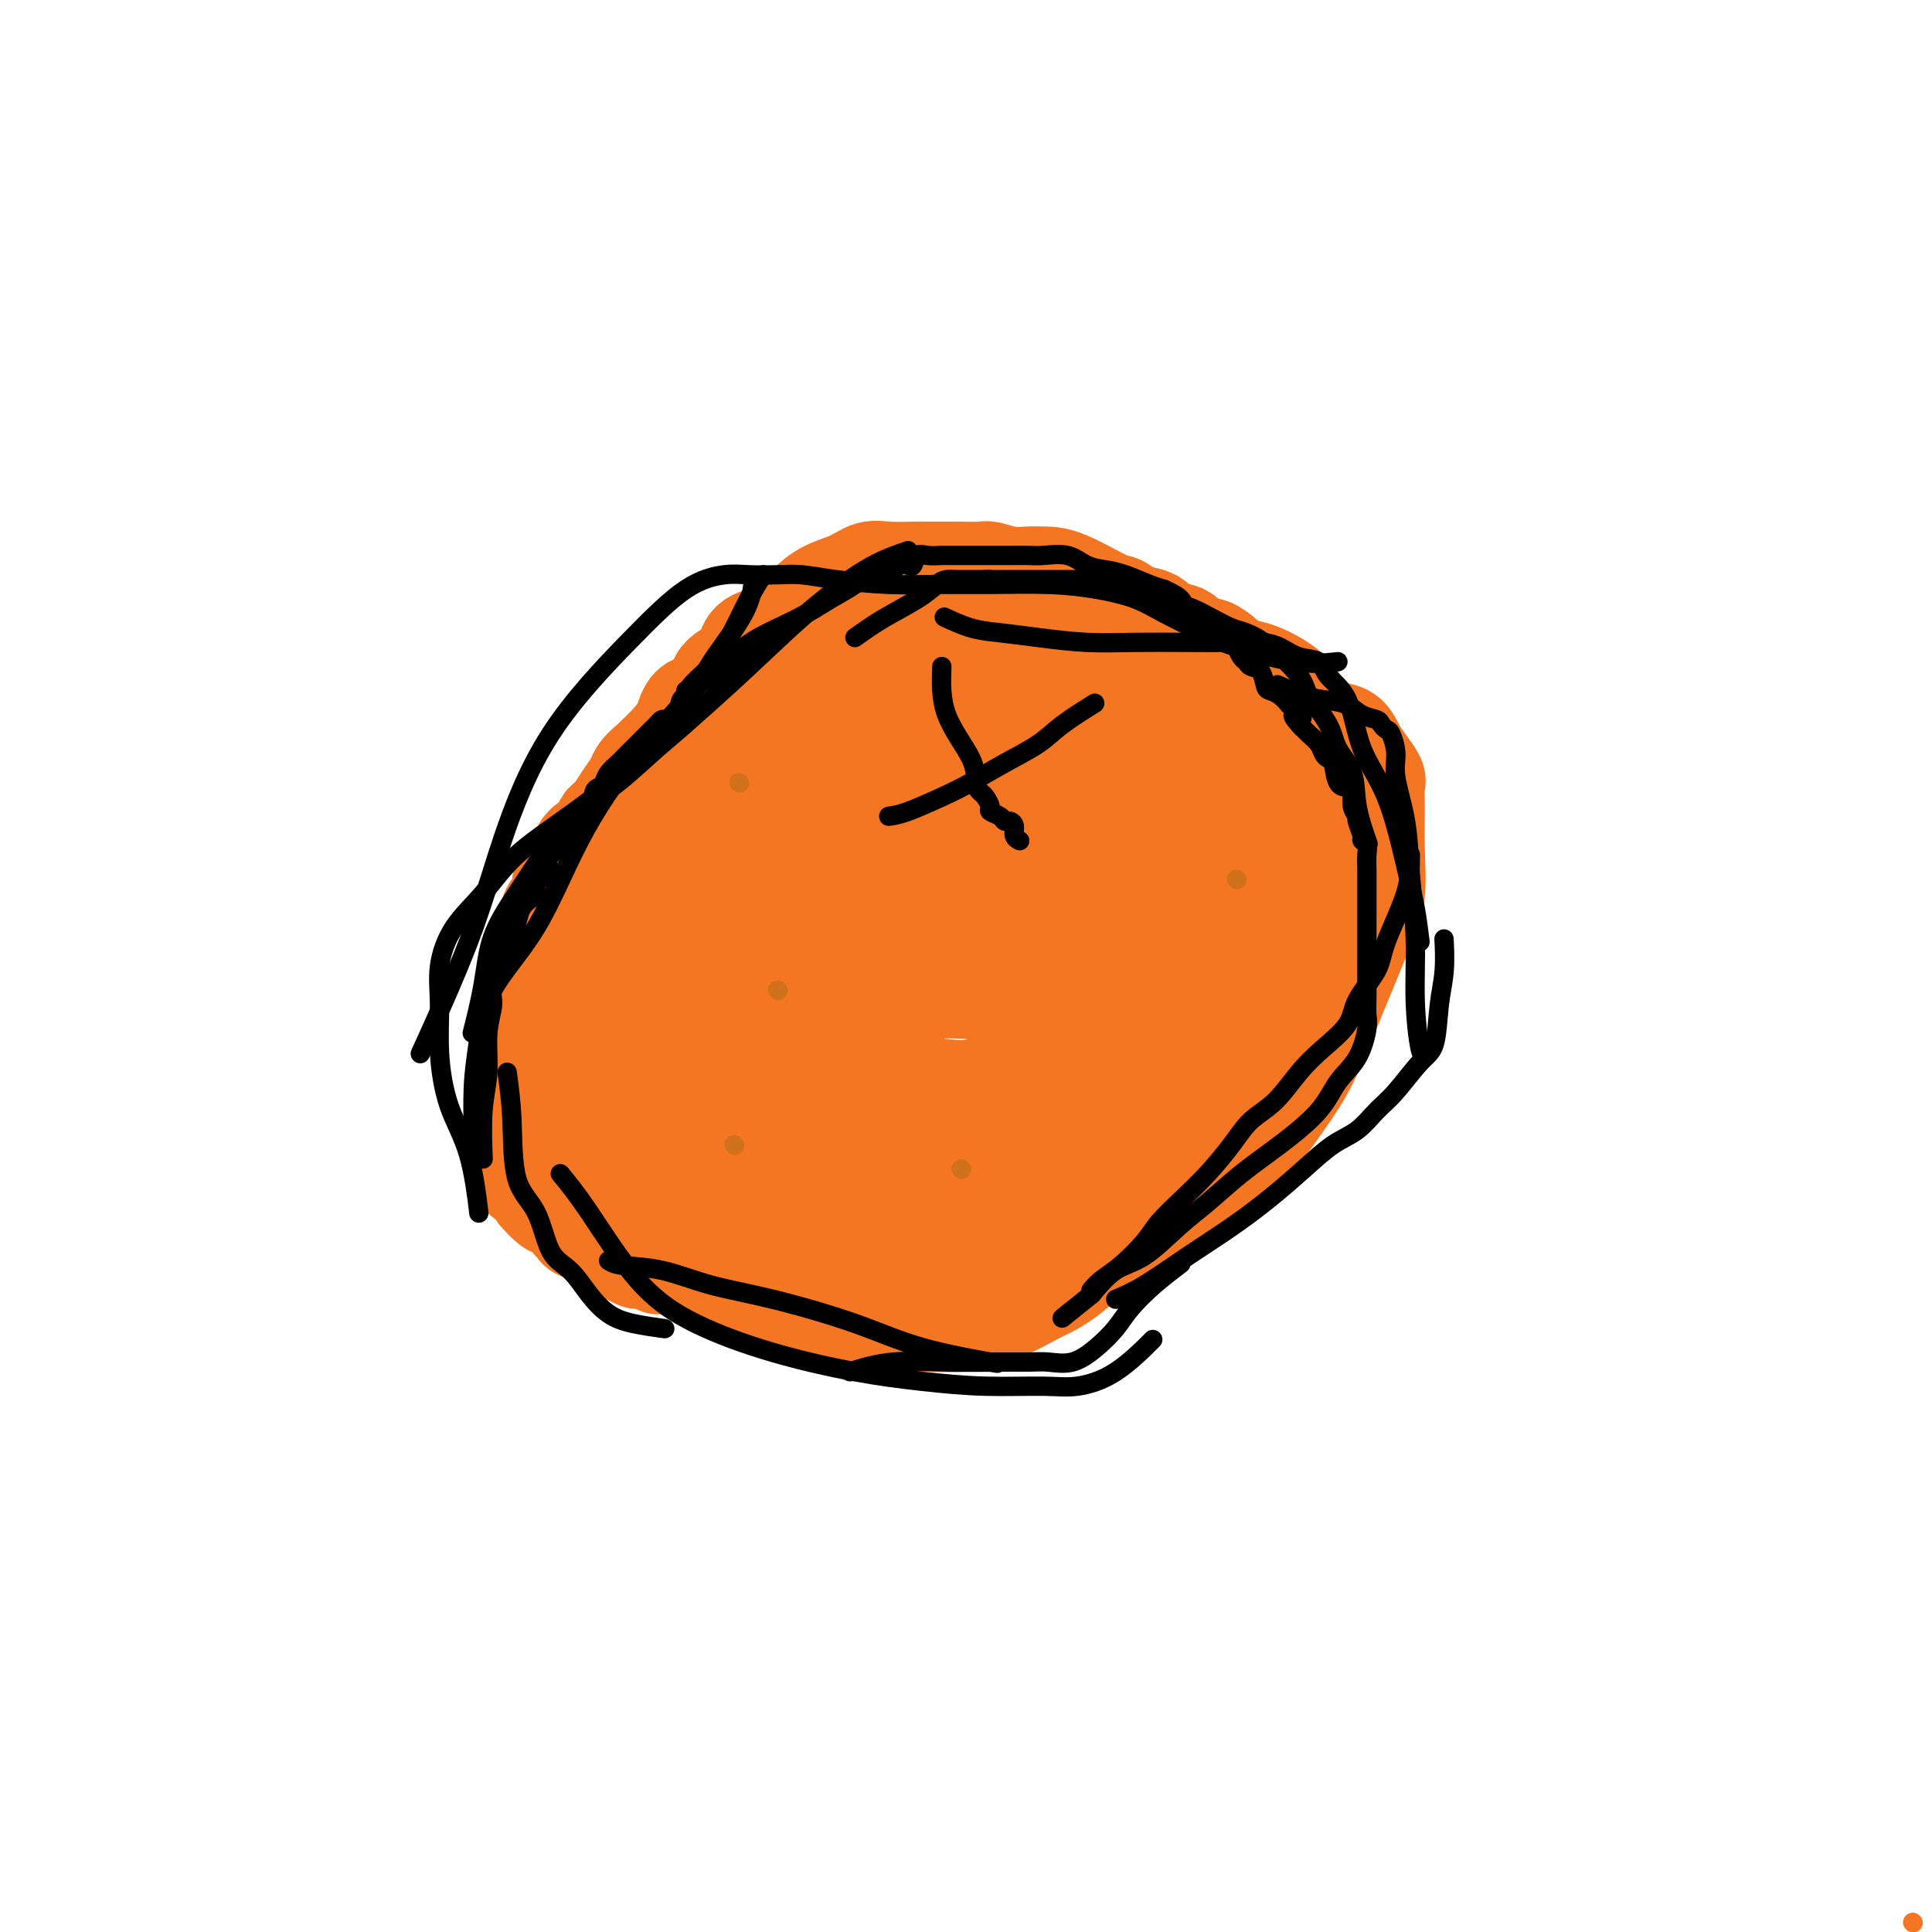 <svg viewBox='0 0 400 400' version='1.1' xmlns='http://www.w3.org/2000/svg' xmlns:xlink='http://www.w3.org/1999/xlink'><g fill='none' stroke='#F47623' stroke-width='20' stroke-linecap='round' stroke-linejoin='round'><path d='M194,152c-3.373,-0.461 -6.746,-0.921 -11,-1c-4.254,-0.079 -9.388,0.224 -13,1c-3.612,0.776 -5.702,2.025 -8,3c-2.298,0.975 -4.803,1.675 -7,3c-2.197,1.325 -4.086,3.274 -6,5c-1.914,1.726 -3.852,3.228 -6,5c-2.148,1.772 -4.505,3.814 -6,5c-1.495,1.186 -2.128,1.516 -3,2c-0.872,0.484 -1.981,1.124 -3,2c-1.019,0.876 -1.947,1.990 -3,3c-1.053,1.010 -2.232,1.918 -3,3c-0.768,1.082 -1.124,2.338 -2,4c-0.876,1.662 -2.273,3.732 -3,5c-0.727,1.268 -0.783,1.736 -1,3c-0.217,1.264 -0.594,3.323 -1,5c-0.406,1.677 -0.842,2.972 -1,5c-0.158,2.028 -0.037,4.789 0,7c0.037,2.211 -0.009,3.873 0,6c0.009,2.127 0.072,4.721 0,7c-0.072,2.279 -0.280,4.244 0,6c0.280,1.756 1.048,3.305 2,5c0.952,1.695 2.087,3.537 3,5c0.913,1.463 1.602,2.549 3,4c1.398,1.451 3.503,3.268 5,5c1.497,1.732 2.387,3.378 4,5c1.613,1.622 3.951,3.219 6,5c2.049,1.781 3.810,3.744 6,5c2.190,1.256 4.807,1.805 8,3c3.193,1.195 6.960,3.038 10,4c3.040,0.962 5.353,1.044 8,1c2.647,-0.044 5.629,-0.212 8,0c2.371,0.212 4.130,0.805 6,1c1.870,0.195 3.852,-0.010 6,0c2.148,0.010 4.463,0.233 7,0c2.537,-0.233 5.296,-0.924 8,-2c2.704,-1.076 5.352,-2.538 8,-4'/><path d='M215,268c3.926,-1.745 5.741,-3.109 8,-5c2.259,-1.891 4.963,-4.309 8,-6c3.037,-1.691 6.409,-2.655 9,-4c2.591,-1.345 4.402,-3.073 7,-5c2.598,-1.927 5.984,-4.054 9,-7c3.016,-2.946 5.663,-6.710 8,-10c2.337,-3.290 4.363,-6.106 6,-9c1.637,-2.894 2.884,-5.865 5,-11c2.116,-5.135 5.103,-12.433 7,-17c1.897,-4.567 2.706,-6.402 3,-9c0.294,-2.598 0.073,-5.959 0,-9c-0.073,-3.041 0.002,-5.762 0,-8c-0.002,-2.238 -0.082,-3.994 0,-5c0.082,-1.006 0.327,-1.264 0,-2c-0.327,-0.736 -1.226,-1.951 -2,-3c-0.774,-1.049 -1.423,-1.933 -2,-3c-0.577,-1.067 -1.082,-2.318 -2,-3c-0.918,-0.682 -2.249,-0.796 -4,-1c-1.751,-0.204 -3.921,-0.500 -6,-1c-2.079,-0.500 -4.066,-1.206 -6,-2c-1.934,-0.794 -3.815,-1.677 -6,-2c-2.185,-0.323 -4.676,-0.087 -7,0c-2.324,0.087 -4.482,0.023 -7,0c-2.518,-0.023 -5.396,-0.006 -8,0c-2.604,0.006 -4.932,-0.001 -7,0c-2.068,0.001 -3.874,0.009 -6,0c-2.126,-0.009 -4.572,-0.034 -7,0c-2.428,0.034 -4.838,0.129 -7,0c-2.162,-0.129 -4.075,-0.480 -6,0c-1.925,0.480 -3.861,1.791 -5,2c-1.139,0.209 -1.482,-0.684 -6,1c-4.518,1.684 -13.211,5.946 -21,11c-7.789,5.054 -14.674,10.899 -18,14c-3.326,3.101 -3.093,3.457 -4,5c-0.907,1.543 -2.953,4.271 -5,7'/><path d='M143,186c-5.553,10.107 -5.934,22.376 -6,28c-0.066,5.624 0.185,4.604 0,5c-0.185,0.396 -0.806,2.207 0,4c0.806,1.793 3.037,3.566 5,5c1.963,1.434 3.657,2.528 7,4c3.343,1.472 8.335,3.322 12,5c3.665,1.678 6.004,3.184 12,5c5.996,1.816 15.649,3.941 21,5c5.351,1.059 6.400,1.053 9,1c2.600,-0.053 6.750,-0.153 10,0c3.250,0.153 5.599,0.560 8,-1c2.401,-1.560 4.855,-5.085 7,-8c2.145,-2.915 3.983,-5.219 6,-8c2.017,-2.781 4.214,-6.038 7,-9c2.786,-2.962 6.162,-5.630 9,-9c2.838,-3.370 5.139,-7.444 7,-11c1.861,-3.556 3.282,-6.595 5,-10c1.718,-3.405 3.733,-7.175 5,-11c1.267,-3.825 1.786,-7.703 2,-11c0.214,-3.297 0.123,-6.012 0,-9c-0.123,-2.988 -0.278,-6.250 0,-9c0.278,-2.750 0.988,-4.987 0,-7c-0.988,-2.013 -3.674,-3.803 -6,-5c-2.326,-1.197 -4.291,-1.803 -7,-2c-2.709,-0.197 -6.160,0.014 -9,0c-2.840,-0.014 -5.068,-0.253 -8,0c-2.932,0.253 -6.567,1.000 -10,2c-3.433,1.000 -6.664,2.255 -10,4c-3.336,1.745 -6.777,3.981 -10,6c-3.223,2.019 -6.228,3.822 -10,6c-3.772,2.178 -8.311,4.730 -13,8c-4.689,3.270 -9.529,7.256 -13,11c-3.471,3.744 -5.574,7.245 -8,10c-2.426,2.755 -5.176,4.764 -7,7c-1.824,2.236 -2.723,4.698 -4,7c-1.277,2.302 -2.931,4.444 -4,7c-1.069,2.556 -1.555,5.528 -2,8c-0.445,2.472 -0.851,4.446 -1,6c-0.149,1.554 -0.040,2.688 0,4c0.040,1.312 0.011,2.804 0,4c-0.011,1.196 -0.006,2.098 0,3'/><path d='M147,231c-0.581,4.647 -0.533,3.763 0,4c0.533,0.237 1.553,1.594 3,3c1.447,1.406 3.322,2.860 6,4c2.678,1.140 6.158,1.966 9,3c2.842,1.034 5.046,2.277 8,3c2.954,0.723 6.659,0.925 9,1c2.341,0.075 3.320,0.021 8,0c4.680,-0.021 13.063,-0.010 18,-1c4.937,-0.990 6.429,-2.981 9,-5c2.571,-2.019 6.223,-4.065 9,-6c2.777,-1.935 4.681,-3.759 7,-7c2.319,-3.241 5.053,-7.901 8,-12c2.947,-4.099 6.106,-7.638 8,-11c1.894,-3.362 2.522,-6.548 3,-10c0.478,-3.452 0.807,-7.171 1,-10c0.193,-2.829 0.251,-4.769 0,-7c-0.251,-2.231 -0.811,-4.754 -2,-7c-1.189,-2.246 -3.006,-4.214 -5,-6c-1.994,-1.786 -4.165,-3.388 -7,-4c-2.835,-0.612 -6.333,-0.234 -10,0c-3.667,0.234 -7.504,0.324 -12,0c-4.496,-0.324 -9.653,-1.061 -15,0c-5.347,1.061 -10.884,3.920 -16,7c-5.116,3.080 -9.810,6.380 -14,9c-4.190,2.620 -7.877,4.560 -11,7c-3.123,2.440 -5.684,5.379 -9,8c-3.316,2.621 -7.388,4.924 -10,8c-2.612,3.076 -3.766,6.925 -5,10c-1.234,3.075 -2.550,5.375 -3,8c-0.450,2.625 -0.035,5.576 0,8c0.035,2.424 -0.310,4.320 1,6c1.310,1.680 4.276,3.145 8,5c3.724,1.855 8.207,4.102 10,5c1.793,0.898 0.897,0.449 0,0'/><path d='M251,134c-1.601,-0.288 -3.201,-0.576 -6,0c-2.799,0.576 -6.796,2.018 -10,3c-3.204,0.982 -5.614,1.506 -8,2c-2.386,0.494 -4.748,0.960 -7,1c-2.252,0.040 -4.393,-0.346 -7,0c-2.607,0.346 -5.679,1.425 -8,2c-2.321,0.575 -3.892,0.645 -6,1c-2.108,0.355 -4.754,0.996 -7,2c-2.246,1.004 -4.091,2.370 -6,3c-1.909,0.630 -3.882,0.524 -6,1c-2.118,0.476 -4.381,1.535 -6,2c-1.619,0.465 -2.596,0.336 -4,1c-1.404,0.664 -3.237,2.119 -5,3c-1.763,0.881 -3.458,1.186 -5,2c-1.542,0.814 -2.931,2.137 -4,3c-1.069,0.863 -1.818,1.264 -3,2c-1.182,0.736 -2.797,1.805 -4,3c-1.203,1.195 -1.996,2.515 -3,4c-1.004,1.485 -2.221,3.133 -3,4c-0.779,0.867 -1.119,0.952 -2,2c-0.881,1.048 -2.302,3.060 -4,5c-1.698,1.940 -3.673,3.808 -5,5c-1.327,1.192 -2.005,1.706 -3,3c-0.995,1.294 -2.306,3.367 -4,5c-1.694,1.633 -3.771,2.826 -5,4c-1.229,1.174 -1.611,2.329 -2,4c-0.389,1.671 -0.784,3.856 -1,6c-0.216,2.144 -0.254,4.246 -1,6c-0.746,1.754 -2.200,3.161 -3,5c-0.800,1.839 -0.946,4.111 -1,6c-0.054,1.889 -0.015,3.397 0,5c0.015,1.603 0.008,3.302 0,5'/><path d='M112,234c-1.235,6.425 -0.324,3.988 0,4c0.324,0.012 0.060,2.475 0,4c-0.060,1.525 0.082,2.114 0,3c-0.082,0.886 -0.390,2.069 0,3c0.390,0.931 1.478,1.611 4,3c2.522,1.389 6.479,3.486 9,5c2.521,1.514 3.606,2.444 5,3c1.394,0.556 3.096,0.736 5,1c1.904,0.264 4.008,0.610 6,1c1.992,0.390 3.872,0.822 6,1c2.128,0.178 4.506,0.100 7,0c2.494,-0.100 5.106,-0.222 8,0c2.894,0.222 6.072,0.789 9,1c2.928,0.211 5.607,0.067 8,0c2.393,-0.067 4.501,-0.055 7,0c2.499,0.055 5.389,0.154 8,0c2.611,-0.154 4.944,-0.559 7,-1c2.056,-0.441 3.835,-0.916 6,-2c2.165,-1.084 4.717,-2.777 7,-4c2.283,-1.223 4.297,-1.974 6,-3c1.703,-1.026 3.095,-2.325 5,-4c1.905,-1.675 4.324,-3.727 6,-5c1.676,-1.273 2.611,-1.767 4,-3c1.389,-1.233 3.233,-3.205 5,-5c1.767,-1.795 3.458,-3.413 5,-5c1.542,-1.587 2.937,-3.143 4,-5c1.063,-1.857 1.795,-4.017 3,-6c1.205,-1.983 2.883,-3.791 4,-6c1.117,-2.209 1.671,-4.818 2,-7c0.329,-2.182 0.431,-3.936 1,-6c0.569,-2.064 1.605,-4.439 2,-6c0.395,-1.561 0.150,-2.309 0,-4c-0.150,-1.691 -0.207,-4.327 0,-6c0.207,-1.673 0.676,-2.385 0,-4c-0.676,-1.615 -2.496,-4.134 -4,-6c-1.504,-1.866 -2.692,-3.077 -4,-4c-1.308,-0.923 -2.737,-1.556 -4,-3c-1.263,-1.444 -2.361,-3.698 -4,-5c-1.639,-1.302 -3.820,-1.651 -6,-2'/><path d='M239,161c-1.934,-0.892 -3.770,-2.121 -6,-3c-2.230,-0.879 -4.853,-1.406 -8,-2c-3.147,-0.594 -6.817,-1.253 -10,-2c-3.183,-0.747 -5.878,-1.583 -8,-2c-2.122,-0.417 -3.669,-0.417 -8,0c-4.331,0.417 -11.444,1.249 -16,3c-4.556,1.751 -6.555,4.420 -9,6c-2.445,1.580 -5.336,2.073 -8,4c-2.664,1.927 -5.103,5.290 -7,8c-1.897,2.710 -3.253,4.766 -5,7c-1.747,2.234 -3.884,4.646 -5,7c-1.116,2.354 -1.213,4.650 -2,7c-0.787,2.350 -2.266,4.755 -3,7c-0.734,2.245 -0.722,4.331 -1,7c-0.278,2.669 -0.845,5.920 -1,9c-0.155,3.080 0.102,5.990 0,9c-0.102,3.010 -0.563,6.121 0,9c0.563,2.879 2.150,5.527 4,8c1.850,2.473 3.964,4.771 6,7c2.036,2.229 3.994,4.388 6,6c2.006,1.612 4.060,2.676 6,3c1.940,0.324 3.767,-0.092 6,0c2.233,0.092 4.874,0.691 7,0c2.126,-0.691 3.739,-2.674 6,-5c2.261,-2.326 5.170,-4.996 9,-9c3.830,-4.004 8.581,-9.342 13,-14c4.419,-4.658 8.505,-8.636 12,-12c3.495,-3.364 6.397,-6.113 12,-12c5.603,-5.887 13.907,-14.913 18,-20c4.093,-5.087 3.975,-6.235 5,-8c1.025,-1.765 3.193,-4.147 4,-6c0.807,-1.853 0.254,-3.176 0,-4c-0.254,-0.824 -0.210,-1.149 0,-2c0.210,-0.851 0.587,-2.228 0,-3c-0.587,-0.772 -2.137,-0.939 -4,-1c-1.863,-0.061 -4.040,-0.016 -6,0c-1.960,0.016 -3.703,0.005 -6,0c-2.297,-0.005 -5.149,-0.002 -8,0'/><path d='M232,163c-5.610,1.201 -7.635,4.703 -11,8c-3.365,3.297 -8.069,6.390 -12,10c-3.931,3.610 -7.089,7.739 -11,12c-3.911,4.261 -8.575,8.656 -12,13c-3.425,4.344 -5.610,8.637 -7,12c-1.390,3.363 -1.984,5.796 -3,8c-1.016,2.204 -2.454,4.179 -3,6c-0.546,1.821 -0.199,3.487 0,5c0.199,1.513 0.250,2.873 0,4c-0.250,1.127 -0.801,2.020 0,3c0.801,0.980 2.954,2.046 5,3c2.046,0.954 3.985,1.796 6,2c2.015,0.204 4.107,-0.230 7,0c2.893,0.230 6.588,1.123 10,0c3.412,-1.123 6.540,-4.261 10,-7c3.460,-2.739 7.253,-5.078 10,-8c2.747,-2.922 4.450,-6.429 6,-10c1.550,-3.571 2.948,-7.208 4,-10c1.052,-2.792 1.758,-4.740 2,-7c0.242,-2.260 0.021,-4.834 0,-7c-0.021,-2.166 0.160,-3.925 0,-6c-0.160,-2.075 -0.660,-4.466 -2,-6c-1.340,-1.534 -3.518,-2.210 -6,-3c-2.482,-0.790 -5.266,-1.693 -8,-2c-2.734,-0.307 -5.417,-0.018 -8,0c-2.583,0.018 -5.066,-0.233 -8,0c-2.934,0.233 -6.320,0.952 -9,2c-2.680,1.048 -4.655,2.424 -7,4c-2.345,1.576 -5.059,3.351 -7,5c-1.941,1.649 -3.110,3.173 -4,5c-0.890,1.827 -1.503,3.956 -2,6c-0.497,2.044 -0.878,4.002 -1,6c-0.122,1.998 0.016,4.037 0,6c-0.016,1.963 -0.185,3.850 1,5c1.185,1.150 3.724,1.564 6,2c2.276,0.436 4.289,0.896 7,1c2.711,0.104 6.118,-0.147 9,0c2.882,0.147 5.237,0.694 8,0c2.763,-0.694 5.932,-2.627 9,-5c3.068,-2.373 6.034,-5.187 9,-8'/><path d='M220,212c3.751,-3.480 4.129,-5.680 5,-8c0.871,-2.320 2.237,-4.760 3,-7c0.763,-2.240 0.924,-4.279 1,-6c0.076,-1.721 0.068,-3.123 0,-4c-0.068,-0.877 -0.195,-1.229 -1,-2c-0.805,-0.771 -2.290,-1.960 -7,-2c-4.710,-0.040 -12.647,1.070 -18,3c-5.353,1.930 -8.122,4.682 -11,7c-2.878,2.318 -5.866,4.203 -9,7c-3.134,2.797 -6.414,6.507 -9,10c-2.586,3.493 -4.479,6.768 -6,10c-1.521,3.232 -2.671,6.421 -3,9c-0.329,2.579 0.163,4.547 0,6c-0.163,1.453 -0.982,2.391 0,3c0.982,0.609 3.764,0.888 6,1c2.236,0.112 3.927,0.058 7,0c3.073,-0.058 7.528,-0.120 11,0c3.472,0.120 5.960,0.422 9,-1c3.040,-1.422 6.633,-4.567 10,-7c3.367,-2.433 6.510,-4.153 9,-7c2.490,-2.847 4.329,-6.819 6,-10c1.671,-3.181 3.175,-5.570 4,-8c0.825,-2.430 0.973,-4.901 1,-7c0.027,-2.099 -0.065,-3.826 0,-6c0.065,-2.174 0.289,-4.794 -1,-6c-1.289,-1.206 -4.090,-0.999 -7,-2c-2.910,-1.001 -5.928,-3.211 -9,-4c-3.072,-0.789 -6.199,-0.158 -9,0c-2.801,0.158 -5.275,-0.158 -8,0c-2.725,0.158 -5.701,0.791 -8,2c-2.299,1.209 -3.923,2.993 -6,5c-2.077,2.007 -4.609,4.238 -6,6c-1.391,1.762 -1.641,3.054 -2,4c-0.359,0.946 -0.828,1.546 -1,2c-0.172,0.454 -0.049,0.763 0,1c0.049,0.237 0.023,0.404 0,1c-0.023,0.596 -0.045,1.622 1,2c1.045,0.378 3.156,0.108 6,0c2.844,-0.108 6.422,-0.054 10,0'/><path d='M188,204c4.831,-1.200 8.909,-4.199 13,-7c4.091,-2.801 8.197,-5.403 12,-8c3.803,-2.597 7.304,-5.190 10,-8c2.696,-2.810 4.587,-5.838 6,-8c1.413,-2.162 2.347,-3.459 3,-5c0.653,-1.541 1.024,-3.328 1,-4c-0.024,-0.672 -0.445,-0.230 1,-1c1.445,-0.770 4.754,-2.752 0,-1c-4.754,1.752 -17.571,7.240 -25,13c-7.429,5.760 -9.469,11.793 -12,17c-2.531,5.207 -5.554,9.588 -8,14c-2.446,4.412 -4.314,8.856 -5,12c-0.686,3.144 -0.190,4.989 0,7c0.190,2.011 0.072,4.186 0,6c-0.072,1.814 -0.099,3.265 2,4c2.099,0.735 6.324,0.753 11,0c4.676,-0.753 9.803,-2.278 16,-6c6.197,-3.722 13.463,-9.643 19,-15c5.537,-5.357 9.343,-10.151 13,-16c3.657,-5.849 7.164,-12.752 10,-18c2.836,-5.248 4.999,-8.842 6,-12c1.001,-3.158 0.839,-5.879 1,-8c0.161,-2.121 0.645,-3.641 1,-5c0.355,-1.359 0.580,-2.557 0,-3c-0.580,-0.443 -1.966,-0.131 -4,0c-2.034,0.131 -4.717,0.080 -7,0c-2.283,-0.080 -4.167,-0.188 -7,0c-2.833,0.188 -6.616,0.674 -10,2c-3.384,1.326 -6.370,3.492 -10,6c-3.630,2.508 -7.905,5.358 -12,9c-4.095,3.642 -8.011,8.075 -11,12c-2.989,3.925 -5.049,7.342 -7,10c-1.951,2.658 -3.791,4.558 -5,6c-1.209,1.442 -1.787,2.427 -2,3c-0.213,0.573 -0.061,0.735 0,1c0.061,0.265 0.030,0.632 0,1'/><path d='M188,202c-2.114,3.638 -0.400,2.234 0,2c0.400,-0.234 -0.513,0.700 1,1c1.513,0.300 5.453,-0.036 8,0c2.547,0.036 3.701,0.445 7,-1c3.299,-1.445 8.742,-4.745 12,-7c3.258,-2.255 4.329,-3.465 5,-5c0.671,-1.535 0.940,-3.395 1,-5c0.060,-1.605 -0.089,-2.954 0,-4c0.089,-1.046 0.416,-1.791 0,-3c-0.416,-1.209 -1.575,-2.884 -3,-4c-1.425,-1.116 -3.117,-1.672 -5,-2c-1.883,-0.328 -3.956,-0.428 -6,-1c-2.044,-0.572 -4.057,-1.618 -6,-2c-1.943,-0.382 -3.816,-0.102 -6,0c-2.184,0.102 -4.680,0.025 -7,0c-2.320,-0.025 -4.463,0.001 -7,0c-2.537,-0.001 -5.468,-0.029 -8,0c-2.532,0.029 -4.666,0.115 -7,0c-2.334,-0.115 -4.868,-0.433 -7,0c-2.132,0.433 -3.863,1.615 -6,3c-2.137,1.385 -4.680,2.973 -7,5c-2.320,2.027 -4.416,4.493 -7,6c-2.584,1.507 -5.656,2.054 -8,4c-2.344,1.946 -3.959,5.292 -6,8c-2.041,2.708 -4.509,4.779 -6,7c-1.491,2.221 -2.007,4.594 -3,7c-0.993,2.406 -2.464,4.846 -3,7c-0.536,2.154 -0.136,4.021 0,6c0.136,1.979 0.008,4.068 0,6c-0.008,1.932 0.102,3.707 0,5c-0.102,1.293 -0.417,2.104 0,3c0.417,0.896 1.565,1.876 3,3c1.435,1.124 3.157,2.392 5,3c1.843,0.608 3.809,0.555 7,1c3.191,0.445 7.608,1.387 11,2c3.392,0.613 5.759,0.896 9,1c3.241,0.104 7.354,0.030 11,0c3.646,-0.030 6.823,-0.015 10,0'/><path d='M170,248c8.872,0.783 7.053,0.742 8,0c0.947,-0.742 4.660,-2.183 7,-3c2.340,-0.817 3.306,-1.009 5,-2c1.694,-0.991 4.116,-2.783 6,-4c1.884,-1.217 3.231,-1.861 5,-3c1.769,-1.139 3.960,-2.773 6,-4c2.040,-1.227 3.929,-2.047 6,-3c2.071,-0.953 4.323,-2.040 6,-3c1.677,-0.960 2.780,-1.793 4,-3c1.220,-1.207 2.556,-2.789 4,-4c1.444,-1.211 2.995,-2.053 4,-3c1.005,-0.947 1.466,-2.001 2,-3c0.534,-0.999 1.143,-1.945 2,-3c0.857,-1.055 1.962,-2.221 3,-3c1.038,-0.779 2.008,-1.172 3,-2c0.992,-0.828 2.005,-2.091 3,-3c0.995,-0.909 1.972,-1.462 3,-2c1.028,-0.538 2.107,-1.059 3,-2c0.893,-0.941 1.601,-2.300 2,-3c0.399,-0.700 0.489,-0.740 1,-1c0.511,-0.260 1.443,-0.741 2,-1c0.557,-0.259 0.738,-0.296 1,-1c0.262,-0.704 0.605,-2.076 1,-3c0.395,-0.924 0.842,-1.401 1,-2c0.158,-0.599 0.028,-1.319 0,-2c-0.028,-0.681 0.045,-1.322 0,-2c-0.045,-0.678 -0.208,-1.393 0,-2c0.208,-0.607 0.788,-1.107 1,-2c0.212,-0.893 0.057,-2.178 0,-3c-0.057,-0.822 -0.015,-1.182 0,-2c0.015,-0.818 0.005,-2.093 0,-3c-0.005,-0.907 -0.004,-1.445 0,-2c0.004,-0.555 0.012,-1.126 0,-2c-0.012,-0.874 -0.043,-2.052 0,-3c0.043,-0.948 0.159,-1.668 0,-2c-0.159,-0.332 -0.592,-0.277 -1,-1c-0.408,-0.723 -0.790,-2.225 -1,-3c-0.210,-0.775 -0.249,-0.824 -1,-1c-0.751,-0.176 -2.215,-0.479 -3,-1c-0.785,-0.521 -0.893,-1.261 -1,-2'/><path d='M252,154c-1.503,-1.443 -1.761,-0.050 -2,0c-0.239,0.050 -0.459,-1.244 -1,-2c-0.541,-0.756 -1.402,-0.973 -2,-1c-0.598,-0.027 -0.933,0.135 -1,0c-0.067,-0.135 0.133,-0.566 0,-1c-0.133,-0.434 -0.599,-0.872 -1,-1c-0.401,-0.128 -0.737,0.054 -1,0c-0.263,-0.054 -0.452,-0.344 -1,-1c-0.548,-0.656 -1.455,-1.677 -2,-2c-0.545,-0.323 -0.727,0.053 -1,0c-0.273,-0.053 -0.636,-0.535 -1,-1c-0.364,-0.465 -0.728,-0.914 -1,-1c-0.272,-0.086 -0.452,0.189 -1,0c-0.548,-0.189 -1.464,-0.843 -2,-1c-0.536,-0.157 -0.692,0.182 -1,0c-0.308,-0.182 -0.767,-0.886 -1,-1c-0.233,-0.114 -0.241,0.363 -1,0c-0.759,-0.363 -2.269,-1.565 -3,-2c-0.731,-0.435 -0.684,-0.103 -1,0c-0.316,0.103 -0.994,-0.024 -2,0c-1.006,0.024 -2.338,0.199 -3,0c-0.662,-0.199 -0.653,-0.771 -1,-1c-0.347,-0.229 -1.052,-0.114 -2,0c-0.948,0.114 -2.141,0.227 -3,0c-0.859,-0.227 -1.385,-0.793 -2,-1c-0.615,-0.207 -1.319,-0.056 -2,0c-0.681,0.056 -1.337,0.015 -2,0c-0.663,-0.015 -1.332,-0.004 -2,0c-0.668,0.004 -1.335,0.001 -2,0c-0.665,-0.001 -1.329,-0.000 -2,0c-0.671,0.000 -1.349,0.000 -2,0c-0.651,-0.000 -1.277,-0.000 -2,0c-0.723,0.000 -1.544,0.000 -2,0c-0.456,-0.000 -0.546,-0.000 -1,0c-0.454,0.000 -1.272,0.000 -2,0c-0.728,-0.000 -1.366,-0.000 -2,0c-0.634,0.000 -1.263,0.000 -2,0c-0.737,-0.000 -1.583,-0.000 -2,0c-0.417,0.000 -0.405,0.000 -1,0c-0.595,-0.000 -1.798,-0.000 -3,0'/><path d='M186,138c-7.024,-0.310 -3.084,-0.084 -2,0c1.084,0.084 -0.686,0.025 -2,0c-1.314,-0.025 -2.171,-0.016 -3,0c-0.829,0.016 -1.631,0.040 -2,0c-0.369,-0.040 -0.305,-0.144 -1,0c-0.695,0.144 -2.150,0.537 -3,1c-0.850,0.463 -1.097,0.996 -2,1c-0.903,0.004 -2.464,-0.523 -3,0c-0.536,0.523 -0.048,2.095 -1,3c-0.952,0.905 -3.345,1.142 -5,2c-1.655,0.858 -2.574,2.337 -3,3c-0.426,0.663 -0.359,0.510 -1,1c-0.641,0.490 -1.989,1.623 -3,2c-1.011,0.377 -1.684,-0.000 -2,0c-0.316,0.000 -0.276,0.378 -1,1c-0.724,0.622 -2.210,1.486 -3,2c-0.790,0.514 -0.882,0.676 -2,1c-1.118,0.324 -3.263,0.811 -5,2c-1.737,1.189 -3.067,3.081 -4,4c-0.933,0.919 -1.470,0.866 -2,1c-0.530,0.134 -1.053,0.453 -2,1c-0.947,0.547 -2.319,1.320 -3,2c-0.681,0.680 -0.672,1.267 -1,2c-0.328,0.733 -0.995,1.613 -2,2c-1.005,0.387 -2.348,0.281 -3,1c-0.652,0.719 -0.612,2.262 -1,3c-0.388,0.738 -1.204,0.672 -2,1c-0.796,0.328 -1.570,1.051 -2,2c-0.430,0.949 -0.514,2.126 -1,3c-0.486,0.874 -1.373,1.446 -2,2c-0.627,0.554 -0.994,1.092 -1,2c-0.006,0.908 0.349,2.188 0,3c-0.349,0.812 -1.403,1.156 -2,2c-0.597,0.844 -0.738,2.189 -1,3c-0.262,0.811 -0.646,1.089 -1,2c-0.354,0.911 -0.677,2.456 -1,4'/><path d='M111,197c-1.323,3.570 -0.130,1.994 0,2c0.130,0.006 -0.802,1.594 -1,3c-0.198,1.406 0.339,2.631 0,4c-0.339,1.369 -1.555,2.884 -2,4c-0.445,1.116 -0.119,1.833 0,3c0.119,1.167 0.032,2.783 0,4c-0.032,1.217 -0.009,2.035 0,3c0.009,0.965 0.002,2.079 0,4c-0.002,1.921 -0.001,4.650 0,6c0.001,1.350 0.000,1.321 0,2c-0.000,0.679 0.000,2.065 0,3c-0.000,0.935 -0.002,1.421 0,2c0.002,0.579 0.007,1.253 0,2c-0.007,0.747 -0.027,1.566 0,2c0.027,0.434 0.101,0.483 0,1c-0.101,0.517 -0.378,1.500 0,2c0.378,0.500 1.410,0.515 2,1c0.590,0.485 0.738,1.438 1,2c0.262,0.562 0.637,0.732 1,1c0.363,0.268 0.714,0.635 1,1c0.286,0.365 0.508,0.728 1,1c0.492,0.272 1.253,0.454 2,1c0.747,0.546 1.481,1.457 2,2c0.519,0.543 0.825,0.718 1,1c0.175,0.282 0.221,0.671 1,1c0.779,0.329 2.292,0.599 3,1c0.708,0.401 0.613,0.935 1,1c0.387,0.065 1.258,-0.337 2,0c0.742,0.337 1.355,1.415 2,2c0.645,0.585 1.323,0.679 2,1c0.677,0.321 1.355,0.870 2,1c0.645,0.130 1.258,-0.157 2,0c0.742,0.157 1.612,0.760 2,1c0.388,0.240 0.292,0.117 1,0c0.708,-0.117 2.220,-0.227 3,0c0.780,0.227 0.828,0.793 1,1c0.172,0.207 0.469,0.056 1,0c0.531,-0.056 1.294,-0.016 2,0c0.706,0.016 1.353,0.008 2,0'/><path d='M146,263c4.418,1.238 2.464,0.332 2,0c-0.464,-0.332 0.561,-0.089 1,0c0.439,0.089 0.291,0.024 1,0c0.709,-0.024 2.273,-0.006 3,0c0.727,0.006 0.616,0.002 1,0c0.384,-0.002 1.262,-0.000 2,0c0.738,0.000 1.335,0.000 2,0c0.665,-0.000 1.398,-0.000 2,0c0.602,0.000 1.071,0.000 2,0c0.929,-0.000 2.317,-0.000 3,0c0.683,0.000 0.662,0.000 1,0c0.338,-0.000 1.035,-0.000 2,0c0.965,0.000 2.197,0.000 3,0c0.803,-0.000 1.178,0.000 2,0c0.822,-0.000 2.092,-0.000 3,0c0.908,0.000 1.456,0.000 2,0c0.544,-0.000 1.086,-0.000 2,0c0.914,0.000 2.201,0.000 3,0c0.799,-0.000 1.109,-0.000 2,0c0.891,0.000 2.363,0.000 3,0c0.637,-0.000 0.439,-0.000 1,0c0.561,0.000 1.881,0.001 3,0c1.119,-0.001 2.037,-0.003 3,0c0.963,0.003 1.971,0.012 3,0c1.029,-0.012 2.078,-0.045 3,0c0.922,0.045 1.716,0.168 3,0c1.284,-0.168 3.057,-0.626 4,-1c0.943,-0.374 1.055,-0.664 2,-1c0.945,-0.336 2.722,-0.719 4,-1c1.278,-0.281 2.056,-0.459 3,-1c0.944,-0.541 2.053,-1.444 3,-2c0.947,-0.556 1.732,-0.764 3,-1c1.268,-0.236 3.019,-0.499 4,-1c0.981,-0.501 1.192,-1.241 2,-2c0.808,-0.759 2.211,-1.539 3,-2c0.789,-0.461 0.963,-0.604 2,-1c1.037,-0.396 2.938,-1.044 4,-2c1.062,-0.956 1.286,-2.219 2,-3c0.714,-0.781 1.918,-1.080 3,-2c1.082,-0.920 2.041,-2.460 3,-4'/><path d='M246,239c3.836,-3.132 3.924,-2.963 5,-4c1.076,-1.037 3.138,-3.282 5,-6c1.862,-2.718 3.524,-5.911 5,-9c1.476,-3.089 2.767,-6.073 4,-9c1.233,-2.927 2.407,-5.795 4,-10c1.593,-4.205 3.604,-9.746 5,-15c1.396,-5.254 2.178,-10.220 3,-13c0.822,-2.780 1.684,-3.374 2,-4c0.316,-0.626 0.085,-1.285 0,-2c-0.085,-0.715 -0.023,-1.485 0,-2c0.023,-0.515 0.006,-0.775 0,-1c-0.006,-0.225 -0.002,-0.414 0,-1c0.002,-0.586 0.003,-1.570 0,-2c-0.003,-0.430 -0.011,-0.308 0,-1c0.011,-0.692 0.040,-2.198 0,-3c-0.040,-0.802 -0.151,-0.899 0,-1c0.151,-0.101 0.562,-0.205 0,-1c-0.562,-0.795 -2.097,-2.282 -3,-3c-0.903,-0.718 -1.174,-0.666 -2,-1c-0.826,-0.334 -2.206,-1.052 -3,-2c-0.794,-0.948 -1.002,-2.125 -2,-3c-0.998,-0.875 -2.786,-1.446 -4,-2c-1.214,-0.554 -1.852,-1.089 -3,-2c-1.148,-0.911 -2.805,-2.199 -4,-3c-1.195,-0.801 -1.928,-1.117 -3,-2c-1.072,-0.883 -2.483,-2.334 -4,-3c-1.517,-0.666 -3.138,-0.546 -4,-1c-0.862,-0.454 -0.963,-1.481 -2,-2c-1.037,-0.519 -3.008,-0.531 -4,-1c-0.992,-0.469 -1.003,-1.393 -2,-2c-0.997,-0.607 -2.980,-0.895 -4,-1c-1.020,-0.105 -1.076,-0.028 -2,0c-0.924,0.028 -2.714,0.008 -4,0c-1.286,-0.008 -2.066,-0.002 -3,0c-0.934,0.002 -2.021,0.001 -3,0c-0.979,-0.001 -1.851,-0.000 -3,0c-1.149,0.000 -2.574,0.000 -4,0'/><path d='M216,127c-4.087,-0.191 -2.806,-0.168 -3,0c-0.194,0.168 -1.864,0.481 -3,1c-1.136,0.519 -1.737,1.243 -3,2c-1.263,0.757 -3.186,1.546 -4,2c-0.814,0.454 -0.519,0.571 -2,2c-1.481,1.429 -4.740,4.169 -7,6c-2.260,1.831 -3.522,2.752 -5,4c-1.478,1.248 -3.173,2.822 -5,4c-1.827,1.178 -3.784,1.961 -5,3c-1.216,1.039 -1.689,2.334 -3,4c-1.311,1.666 -3.461,3.704 -5,5c-1.539,1.296 -2.466,1.852 -4,3c-1.534,1.148 -3.674,2.889 -5,5c-1.326,2.111 -1.838,4.593 -3,6c-1.162,1.407 -2.973,1.740 -4,3c-1.027,1.260 -1.268,3.447 -2,5c-0.732,1.553 -1.954,2.474 -3,4c-1.046,1.526 -1.917,3.658 -3,5c-1.083,1.342 -2.379,1.893 -3,3c-0.621,1.107 -0.566,2.771 -1,4c-0.434,1.229 -1.356,2.024 -2,3c-0.644,0.976 -1.009,2.133 -1,3c0.009,0.867 0.393,1.443 0,2c-0.393,0.557 -1.563,1.094 -2,2c-0.437,0.906 -0.141,2.179 0,3c0.141,0.821 0.127,1.189 0,2c-0.127,0.811 -0.367,2.067 0,3c0.367,0.933 1.340,1.545 2,2c0.660,0.455 1.007,0.752 2,1c0.993,0.248 2.633,0.448 4,1c1.367,0.552 2.461,1.458 4,2c1.539,0.542 3.523,0.720 6,1c2.477,0.280 5.447,0.663 8,1c2.553,0.337 4.687,0.629 6,1c1.313,0.371 1.804,0.820 6,1c4.196,0.180 12.098,0.090 20,0'/><path d='M196,226c10.885,0.456 15.096,-0.405 18,-1c2.904,-0.595 4.501,-0.923 6,-2c1.499,-1.077 2.902,-2.904 5,-4c2.098,-1.096 4.892,-1.462 6,-2c1.108,-0.538 0.531,-1.249 3,-5c2.469,-3.751 7.984,-10.544 10,-14c2.016,-3.456 0.532,-3.576 0,-5c-0.532,-1.424 -0.112,-4.151 0,-6c0.112,-1.849 -0.083,-2.821 0,-5c0.083,-2.179 0.445,-5.566 0,-8c-0.445,-2.434 -1.695,-3.916 -3,-6c-1.305,-2.084 -2.664,-4.769 -4,-7c-1.336,-2.231 -2.650,-4.008 -4,-6c-1.350,-1.992 -2.735,-4.200 -4,-6c-1.265,-1.800 -2.411,-3.194 -4,-5c-1.589,-1.806 -3.620,-4.025 -4,-5c-0.380,-0.975 0.891,-0.707 -5,-3c-5.891,-2.293 -18.946,-7.146 -32,-12'/><path d='M184,124c-12.519,1.132 -25.317,11.463 -31,16c-5.683,4.537 -4.251,3.282 -5,4c-0.749,0.718 -3.680,3.409 -5,5c-1.320,1.591 -1.029,2.082 -2,3c-0.971,0.918 -3.206,2.264 -5,4c-1.794,1.736 -3.149,3.862 -4,5c-0.851,1.138 -1.198,1.290 -3,4c-1.802,2.710 -5.059,7.980 -7,11c-1.941,3.020 -2.566,3.792 -3,5c-0.434,1.208 -0.677,2.854 -1,4c-0.323,1.146 -0.728,1.792 -1,3c-0.272,1.208 -0.413,2.979 -1,4c-0.587,1.021 -1.621,1.293 -2,2c-0.379,0.707 -0.103,1.850 0,3c0.103,1.150 0.034,2.308 0,3c-0.034,0.692 -0.033,0.918 0,2c0.033,1.082 0.099,3.019 0,4c-0.099,0.981 -0.362,1.005 0,2c0.362,0.995 1.347,2.960 2,4c0.653,1.040 0.972,1.153 2,2c1.028,0.847 2.766,2.427 4,4c1.234,1.573 1.964,3.141 3,4c1.036,0.859 2.379,1.011 4,2c1.621,0.989 3.519,2.814 5,4c1.481,1.186 2.543,1.732 4,2c1.457,0.268 3.308,0.258 5,1c1.692,0.742 3.224,2.236 5,3c1.776,0.764 3.796,0.797 6,1c2.204,0.203 4.590,0.576 7,1c2.410,0.424 4.842,0.898 7,1c2.158,0.102 4.042,-0.169 6,0c1.958,0.169 3.988,0.779 6,1c2.012,0.221 4.004,0.052 6,0c1.996,-0.052 3.995,0.013 6,0c2.005,-0.013 4.016,-0.104 6,0c1.984,0.104 3.940,0.404 6,0c2.060,-0.404 4.222,-1.510 6,-2c1.778,-0.490 3.171,-0.363 5,-1c1.829,-0.637 4.094,-2.039 6,-3c1.906,-0.961 3.453,-1.480 5,-2'/><path d='M226,230c4.491,-2.042 4.717,-3.145 6,-4c1.283,-0.855 3.621,-1.460 5,-2c1.379,-0.540 1.798,-1.015 3,-2c1.202,-0.985 3.186,-2.479 5,-4c1.814,-1.521 3.459,-3.067 5,-4c1.541,-0.933 2.980,-1.253 5,-3c2.020,-1.747 4.621,-4.922 6,-7c1.379,-2.078 1.536,-3.059 2,-4c0.464,-0.941 1.235,-1.841 2,-3c0.765,-1.159 1.526,-2.579 2,-4c0.474,-1.421 0.663,-2.845 1,-4c0.337,-1.155 0.822,-2.041 1,-3c0.178,-0.959 0.048,-1.990 0,-3c-0.048,-1.010 -0.014,-1.998 0,-3c0.014,-1.002 0.007,-2.019 0,-3c-0.007,-0.981 -0.015,-1.926 0,-3c0.015,-1.074 0.051,-2.276 0,-3c-0.051,-0.724 -0.191,-0.969 -1,-2c-0.809,-1.031 -2.287,-2.847 -3,-4c-0.713,-1.153 -0.662,-1.644 -1,-2c-0.338,-0.356 -1.067,-0.578 -2,-1c-0.933,-0.422 -2.072,-1.042 -3,-2c-0.928,-0.958 -1.647,-2.252 -2,-3c-0.353,-0.748 -0.339,-0.949 -1,-2c-0.661,-1.051 -1.995,-2.952 -3,-4c-1.005,-1.048 -1.680,-1.244 -2,-2c-0.320,-0.756 -0.285,-2.072 -1,-3c-0.715,-0.928 -2.181,-1.467 -3,-2c-0.819,-0.533 -0.992,-1.059 -1,-2c-0.008,-0.941 0.149,-2.297 0,-3c-0.149,-0.703 -0.603,-0.751 -1,-1c-0.397,-0.249 -0.736,-0.698 -1,-1c-0.264,-0.302 -0.452,-0.459 -1,-1c-0.548,-0.541 -1.456,-1.468 -2,-2c-0.544,-0.532 -0.723,-0.668 -1,-1c-0.277,-0.332 -0.651,-0.859 -1,-1c-0.349,-0.141 -0.671,0.102 -1,0c-0.329,-0.102 -0.664,-0.551 -1,-1'/><path d='M237,131c-5.352,-6.204 -2.731,-1.716 -2,0c0.731,1.716 -0.428,0.658 -1,0c-0.572,-0.658 -0.558,-0.916 -1,-1c-0.442,-0.084 -1.339,0.006 -2,0c-0.661,-0.006 -1.086,-0.107 -2,0c-0.914,0.107 -2.317,0.421 -4,0c-1.683,-0.421 -3.644,-1.577 -5,-2c-1.356,-0.423 -2.105,-0.113 -3,0c-0.895,0.113 -1.934,0.030 -3,0c-1.066,-0.030 -2.157,-0.008 -3,0c-0.843,0.008 -1.437,0.002 -2,0c-0.563,-0.002 -1.096,-0.001 -2,0c-0.904,0.001 -2.181,0.001 -3,0c-0.819,-0.001 -1.182,-0.002 -2,0c-0.818,0.002 -2.093,0.007 -3,0c-0.907,-0.007 -1.446,-0.027 -2,0c-0.554,0.027 -1.124,0.101 -2,0c-0.876,-0.101 -2.058,-0.377 -3,0c-0.942,0.377 -1.646,1.408 -2,2c-0.354,0.592 -0.360,0.744 -1,1c-0.640,0.256 -1.913,0.617 -3,1c-1.087,0.383 -1.986,0.787 -3,1c-1.014,0.213 -2.143,0.235 -3,1c-0.857,0.765 -1.440,2.272 -2,3c-0.560,0.728 -1.095,0.678 -2,1c-0.905,0.322 -2.181,1.015 -3,2c-0.819,0.985 -1.182,2.261 -2,3c-0.818,0.739 -2.091,0.942 -3,2c-0.909,1.058 -1.456,2.970 -2,4c-0.544,1.030 -1.087,1.176 -2,2c-0.913,0.824 -2.195,2.325 -3,4c-0.805,1.675 -1.133,3.523 -2,5c-0.867,1.477 -2.275,2.582 -3,4c-0.725,1.418 -0.769,3.148 -1,5c-0.231,1.852 -0.650,3.826 -1,5c-0.350,1.174 -0.633,1.547 -1,3c-0.367,1.453 -0.819,3.987 -1,6c-0.181,2.013 -0.090,3.507 0,5'/><path d='M152,188c-1.011,4.805 -1.539,4.816 -2,6c-0.461,1.184 -0.856,3.540 -1,6c-0.144,2.460 -0.038,5.026 0,7c0.038,1.974 0.009,3.358 0,5c-0.009,1.642 0.002,3.543 0,6c-0.002,2.457 -0.017,5.470 0,8c0.017,2.530 0.067,4.576 0,6c-0.067,1.424 -0.251,2.224 0,3c0.251,0.776 0.938,1.526 1,2c0.062,0.474 -0.502,0.670 0,1c0.502,0.330 2.070,0.792 3,1c0.930,0.208 1.223,0.161 2,0c0.777,-0.161 2.038,-0.435 3,0c0.962,0.435 1.623,1.580 3,2c1.377,0.420 3.469,0.115 5,0c1.531,-0.115 2.500,-0.041 4,0c1.500,0.041 3.530,0.050 6,0c2.470,-0.050 5.381,-0.160 8,0c2.619,0.160 4.946,0.589 7,0c2.054,-0.589 3.836,-2.197 6,-3c2.164,-0.803 4.711,-0.800 7,-2c2.289,-1.200 4.321,-3.604 7,-5c2.679,-1.396 6.005,-1.786 8,-3c1.995,-1.214 2.659,-3.254 4,-5c1.341,-1.746 3.357,-3.200 5,-5c1.643,-1.800 2.911,-3.946 4,-6c1.089,-2.054 1.998,-4.014 3,-6c1.002,-1.986 2.097,-3.997 3,-6c0.903,-2.003 1.615,-3.996 2,-6c0.385,-2.004 0.443,-4.017 1,-6c0.557,-1.983 1.613,-3.935 2,-6c0.387,-2.065 0.103,-4.244 0,-6c-0.103,-1.756 -0.026,-3.091 0,-5c0.026,-1.909 0.001,-4.393 0,-6c-0.001,-1.607 0.020,-2.338 0,-4c-0.020,-1.662 -0.082,-4.255 0,-6c0.082,-1.745 0.309,-2.641 0,-4c-0.309,-1.359 -1.155,-3.179 -2,-5'/><path d='M241,146c-0.500,-6.227 -0.749,-3.793 -1,-4c-0.251,-0.207 -0.504,-3.054 -1,-5c-0.496,-1.946 -1.233,-2.991 -2,-4c-0.767,-1.009 -1.562,-1.983 -2,-3c-0.438,-1.017 -0.519,-2.076 -1,-3c-0.481,-0.924 -1.363,-1.712 -2,-2c-0.637,-0.288 -1.030,-0.076 -3,-1c-1.970,-0.924 -5.519,-2.983 -8,-4c-2.481,-1.017 -3.895,-0.990 -5,-1c-1.105,-0.010 -1.903,-0.055 -3,0c-1.097,0.055 -2.494,0.211 -4,0c-1.506,-0.211 -3.121,-0.789 -4,-1c-0.879,-0.211 -1.024,-0.057 -2,0c-0.976,0.057 -2.785,0.016 -4,0c-1.215,-0.016 -1.837,-0.006 -3,0c-1.163,0.006 -2.869,0.008 -4,0c-1.131,-0.008 -1.688,-0.025 -3,0c-1.312,0.025 -3.380,0.093 -5,0c-1.620,-0.093 -2.791,-0.346 -4,0c-1.209,0.346 -2.454,1.290 -4,2c-1.546,0.710 -3.391,1.185 -5,2c-1.609,0.815 -2.981,1.969 -4,3c-1.019,1.031 -1.685,1.940 -3,3c-1.315,1.060 -3.281,2.270 -5,3c-1.719,0.730 -3.192,0.981 -4,2c-0.808,1.019 -0.950,2.807 -2,4c-1.050,1.193 -3.008,1.793 -4,3c-0.992,1.207 -1.017,3.022 -2,4c-0.983,0.978 -2.925,1.118 -4,2c-1.075,0.882 -1.282,2.505 -2,4c-0.718,1.495 -1.948,2.860 -3,4c-1.052,1.140 -1.928,2.054 -3,3c-1.072,0.946 -2.340,1.923 -3,3c-0.660,1.077 -0.713,2.255 -1,3c-0.287,0.745 -0.809,1.059 -1,2c-0.191,0.941 -0.051,2.510 0,4c0.051,1.490 0.014,2.901 0,4c-0.014,1.099 -0.004,1.885 0,3c0.004,1.115 0.002,2.557 0,4'/><path d='M130,180c-0.309,3.586 -0.082,2.551 0,3c0.082,0.449 0.021,2.381 0,4c-0.021,1.619 0.000,2.925 0,4c-0.000,1.075 -0.022,1.920 0,3c0.022,1.080 0.088,2.395 0,3c-0.088,0.605 -0.331,0.502 0,1c0.331,0.498 1.234,1.599 2,2c0.766,0.401 1.393,0.104 3,1c1.607,0.896 4.192,2.986 7,5c2.808,2.014 5.839,3.950 8,5c2.161,1.050 3.453,1.212 5,2c1.547,0.788 3.350,2.203 5,3c1.650,0.797 3.148,0.977 5,2c1.852,1.023 4.059,2.891 6,4c1.941,1.109 3.618,1.460 5,2c1.382,0.540 2.471,1.269 4,2c1.529,0.731 3.500,1.464 5,2c1.500,0.536 2.530,0.876 4,1c1.470,0.124 3.382,0.032 5,0c1.618,-0.032 2.944,-0.003 4,0c1.056,0.003 1.841,-0.018 3,0c1.159,0.018 2.690,0.076 4,0c1.310,-0.076 2.398,-0.287 4,-1c1.602,-0.713 3.716,-1.929 5,-3c1.284,-1.071 1.738,-1.997 3,-3c1.262,-1.003 3.334,-2.082 5,-3c1.666,-0.918 2.927,-1.673 4,-3c1.073,-1.327 1.958,-3.224 3,-5c1.042,-1.776 2.241,-3.429 3,-5c0.759,-1.571 1.078,-3.060 2,-5c0.922,-1.940 2.446,-4.332 3,-6c0.554,-1.668 0.139,-2.611 0,-4c-0.139,-1.389 -0.002,-3.223 0,-5c0.002,-1.777 -0.132,-3.495 0,-5c0.132,-1.505 0.530,-2.795 0,-4c-0.530,-1.205 -1.989,-2.324 -4,-3c-2.011,-0.676 -4.575,-0.907 -8,-1c-3.425,-0.093 -7.713,-0.046 -12,0'/><path d='M213,173c-6.361,-0.667 -10.264,-0.334 -15,0c-4.736,0.334 -10.306,0.669 -16,3c-5.694,2.331 -11.513,6.659 -16,10c-4.487,3.341 -7.640,5.695 -11,8c-3.360,2.305 -6.925,4.560 -9,7c-2.075,2.440 -2.659,5.067 -5,9c-2.341,3.933 -6.438,9.174 -4,14c2.438,4.826 11.411,9.236 15,11c3.589,1.764 1.795,0.882 0,0'/></g>
<g fill='none' stroke='#000000' stroke-width='4' stroke-linecap='round' stroke-linejoin='round'><path d='M148,138c0.000,0.000 0.100,0.100 0.1,0.1'/><path d='M156,120c-0.204,2.010 -0.408,4.020 -2,7c-1.592,2.980 -4.574,6.929 -6,9c-1.426,2.071 -1.298,2.264 -2,3c-0.702,0.736 -2.233,2.015 -3,3c-0.767,0.985 -0.769,1.675 -1,2c-0.231,0.325 -0.692,0.286 -1,1c-0.308,0.714 -0.464,2.180 -1,3c-0.536,0.820 -1.452,0.992 -2,1c-0.548,0.008 -0.728,-0.149 -1,0c-0.272,0.149 -0.636,0.603 -1,1c-0.364,0.397 -0.727,0.736 -1,1c-0.273,0.264 -0.455,0.452 -1,1c-0.545,0.548 -1.455,1.455 -2,2c-0.545,0.545 -0.727,0.726 -1,1c-0.273,0.274 -0.636,0.640 -1,1c-0.364,0.360 -0.727,0.713 -1,1c-0.273,0.287 -0.455,0.509 -1,1c-0.545,0.491 -1.455,1.253 -2,2c-0.545,0.747 -0.727,1.481 -1,2c-0.273,0.519 -0.636,0.823 -1,1c-0.364,0.177 -0.727,0.226 -1,1c-0.273,0.774 -0.454,2.273 -1,3c-0.546,0.727 -1.455,0.680 -2,1c-0.545,0.320 -0.726,1.006 -1,2c-0.274,0.994 -0.640,2.297 -1,3c-0.360,0.703 -0.712,0.805 -1,1c-0.288,0.195 -0.511,0.484 -1,1c-0.489,0.516 -1.245,1.258 -2,2'/><path d='M114,177c-4.260,4.832 -1.912,2.412 -1,2c0.912,-0.412 0.386,1.184 0,2c-0.386,0.816 -0.632,0.851 -1,1c-0.368,0.149 -0.858,0.413 -1,1c-0.142,0.587 0.064,1.497 0,2c-0.064,0.503 -0.398,0.600 -1,1c-0.602,0.400 -1.472,1.105 -2,2c-0.528,0.895 -0.714,1.981 -1,3c-0.286,1.019 -0.673,1.971 -1,3c-0.327,1.029 -0.594,2.135 -1,3c-0.406,0.865 -0.950,1.488 -1,2c-0.050,0.512 0.394,0.914 0,2c-0.394,1.086 -1.626,2.855 -2,4c-0.374,1.145 0.110,1.667 0,3c-0.110,1.333 -0.814,3.476 -1,6c-0.186,2.524 0.146,5.429 0,8c-0.146,2.571 -0.770,4.808 -1,8c-0.230,3.192 -0.066,7.341 0,9c0.066,1.659 0.033,0.830 0,0'/><path d='M105,222c0.413,3.021 0.826,6.042 1,10c0.174,3.958 0.107,8.851 1,12c0.893,3.149 2.744,4.552 4,7c1.256,2.448 1.915,5.941 3,8c1.085,2.059 2.596,2.685 4,4c1.404,1.315 2.699,3.319 4,5c1.301,1.681 2.606,3.038 4,4c1.394,0.962 2.875,1.528 5,2c2.125,0.472 4.893,0.849 6,1c1.107,0.151 0.554,0.075 0,0'/><path d='M126,261c0.591,0.384 1.181,0.769 3,1c1.819,0.231 4.865,0.309 8,1c3.135,0.691 6.359,1.997 10,3c3.641,1.003 7.699,1.705 13,3c5.301,1.295 11.843,3.182 17,5c5.157,1.818 8.927,3.566 14,5c5.073,1.434 11.449,2.552 14,3c2.551,0.448 1.275,0.224 0,0'/><path d='M176,284c2.706,-0.846 5.412,-1.691 9,-2c3.588,-0.309 8.058,-0.081 12,0c3.942,0.081 7.355,0.014 10,0c2.645,-0.014 4.522,0.027 6,0c1.478,-0.027 2.558,-0.120 4,0c1.442,0.120 3.248,0.452 5,0c1.752,-0.452 3.451,-1.687 5,-3c1.549,-1.313 2.948,-2.703 4,-4c1.052,-1.297 1.756,-2.502 3,-4c1.244,-1.498 3.027,-3.288 5,-5c1.973,-1.712 4.135,-3.346 5,-4c0.865,-0.654 0.432,-0.327 0,0'/><path d='M292,177c0.000,2.391 0.000,4.781 -1,8c-1.000,3.219 -3.001,7.266 -4,10c-0.999,2.734 -0.997,4.154 -2,6c-1.003,1.846 -3.012,4.118 -4,6c-0.988,1.882 -0.956,3.373 -2,5c-1.044,1.627 -3.163,3.388 -5,5c-1.837,1.612 -3.393,3.074 -5,5c-1.607,1.926 -3.264,4.317 -5,6c-1.736,1.683 -3.550,2.659 -5,4c-1.450,1.341 -2.536,3.046 -4,5c-1.464,1.954 -3.308,4.158 -5,6c-1.692,1.842 -3.233,3.322 -5,5c-1.767,1.678 -3.759,3.553 -5,5c-1.241,1.447 -1.730,2.465 -3,4c-1.270,1.535 -3.320,3.587 -5,5c-1.680,1.413 -2.991,2.188 -4,3c-1.009,0.812 -1.717,1.661 -2,2c-0.283,0.339 -0.142,0.170 0,0'/><path d='M231,269c1.737,-0.732 3.474,-1.464 6,-3c2.526,-1.536 5.840,-3.874 9,-6c3.160,-2.126 6.165,-4.038 9,-6c2.835,-1.962 5.500,-3.974 8,-6c2.500,-2.026 4.835,-4.065 7,-6c2.165,-1.935 4.162,-3.764 6,-5c1.838,-1.236 3.519,-1.877 5,-3c1.481,-1.123 2.764,-2.728 4,-4c1.236,-1.272 2.426,-2.210 4,-4c1.574,-1.790 3.532,-4.432 5,-6c1.468,-1.568 2.446,-2.064 3,-4c0.554,-1.936 0.685,-5.313 1,-8c0.315,-2.687 0.816,-4.685 1,-7c0.184,-2.315 0.053,-4.947 0,-6c-0.053,-1.053 -0.026,-0.526 0,0'/><path d='M142,143c1.492,-0.691 2.985,-1.381 5,-3c2.015,-1.619 4.553,-4.166 7,-6c2.447,-1.834 4.804,-2.954 7,-4c2.196,-1.046 4.231,-2.016 6,-3c1.769,-0.984 3.272,-1.980 5,-3c1.728,-1.020 3.682,-2.062 5,-3c1.318,-0.938 2.001,-1.772 3,-2c0.999,-0.228 2.313,0.149 3,0c0.687,-0.149 0.748,-0.822 1,-1c0.252,-0.178 0.697,0.141 1,0c0.303,-0.141 0.464,-0.742 1,-1c0.536,-0.258 1.447,-0.174 2,0c0.553,0.174 0.748,0.439 1,0c0.252,-0.439 0.560,-1.582 1,-2c0.440,-0.418 1.013,-0.112 2,0c0.987,0.112 2.388,0.030 3,0c0.612,-0.030 0.435,-0.008 1,0c0.565,0.008 1.874,0.002 3,0c1.126,-0.002 2.070,-0.000 3,0c0.930,0.000 1.844,-0.002 3,0c1.156,0.002 2.552,0.007 4,0c1.448,-0.007 2.946,-0.027 4,0c1.054,0.027 1.662,0.100 3,0c1.338,-0.100 3.404,-0.374 5,0c1.596,0.374 2.720,1.396 4,2c1.280,0.604 2.714,0.791 4,1c1.286,0.209 2.423,0.441 4,1c1.577,0.559 3.593,1.445 5,2c1.407,0.555 2.203,0.777 3,1'/><path d='M241,122c3.929,1.726 3.750,2.542 4,3c0.250,0.458 0.927,0.560 2,1c1.073,0.440 2.540,1.220 4,2c1.460,0.780 2.913,1.560 4,2c1.087,0.440 1.808,0.539 3,1c1.192,0.461 2.856,1.284 5,3c2.144,1.716 4.767,4.326 6,6c1.233,1.674 1.074,2.412 2,4c0.926,1.588 2.935,4.027 4,6c1.065,1.973 1.186,3.479 2,5c0.814,1.521 2.321,3.057 3,5c0.679,1.943 0.529,4.292 1,7c0.471,2.708 1.563,5.774 2,7c0.437,1.226 0.218,0.613 0,0'/><path d='M295,218c-0.302,0.402 -0.604,0.803 -1,-1c-0.396,-1.803 -0.884,-5.812 -1,-10c-0.116,-4.188 0.142,-8.555 0,-13c-0.142,-4.445 -0.682,-8.967 -1,-13c-0.318,-4.033 -0.414,-7.577 -1,-11c-0.586,-3.423 -1.663,-6.724 -2,-9c-0.337,-2.276 0.066,-3.527 0,-5c-0.066,-1.473 -0.601,-3.167 -1,-4c-0.399,-0.833 -0.661,-0.804 -1,-1c-0.339,-0.196 -0.753,-0.616 -1,-1c-0.247,-0.384 -0.325,-0.732 -1,-1c-0.675,-0.268 -1.947,-0.458 -3,-1c-1.053,-0.542 -1.887,-1.438 -3,-2c-1.113,-0.562 -2.504,-0.790 -4,-1c-1.496,-0.210 -3.095,-0.403 -5,-1c-1.905,-0.597 -4.116,-1.599 -5,-2c-0.884,-0.401 -0.442,-0.200 0,0'/><path d='M294,195c-0.281,-2.302 -0.563,-4.604 -1,-7c-0.437,-2.396 -1.031,-4.885 -2,-9c-0.969,-4.115 -2.313,-9.856 -4,-14c-1.687,-4.144 -3.718,-6.692 -5,-10c-1.282,-3.308 -1.816,-7.376 -3,-10c-1.184,-2.624 -3.018,-3.803 -4,-5c-0.982,-1.197 -1.113,-2.412 -2,-3c-0.887,-0.588 -2.532,-0.550 -4,-1c-1.468,-0.450 -2.759,-1.389 -4,-2c-1.241,-0.611 -2.431,-0.895 -4,-1c-1.569,-0.105 -3.515,-0.031 -6,0c-2.485,0.031 -5.507,0.019 -9,0c-3.493,-0.019 -7.458,-0.045 -11,0c-3.542,0.045 -6.663,0.162 -10,0c-3.337,-0.162 -6.891,-0.604 -10,-1c-3.109,-0.396 -5.771,-0.745 -8,-1c-2.229,-0.255 -4.023,-0.415 -6,-1c-1.977,-0.585 -4.136,-1.596 -5,-2c-0.864,-0.404 -0.432,-0.202 0,0'/><path d='M277,137c-2.602,0.276 -5.204,0.551 -9,0c-3.796,-0.551 -8.788,-1.930 -12,-3c-3.212,-1.070 -4.646,-1.832 -7,-3c-2.354,-1.168 -5.627,-2.744 -8,-4c-2.373,-1.256 -3.845,-2.193 -6,-3c-2.155,-0.807 -4.994,-1.483 -8,-2c-3.006,-0.517 -6.178,-0.873 -10,-1c-3.822,-0.127 -8.293,-0.024 -12,0c-3.707,0.024 -6.649,-0.032 -10,0c-3.351,0.032 -7.109,0.153 -11,0c-3.891,-0.153 -7.913,-0.578 -11,-1c-3.087,-0.422 -5.237,-0.841 -7,-1c-1.763,-0.159 -3.137,-0.058 -5,0c-1.863,0.058 -4.214,0.072 -6,0c-1.786,-0.072 -3.008,-0.230 -5,0c-1.992,0.230 -4.754,0.847 -8,3c-3.246,2.153 -6.976,5.841 -12,11c-5.024,5.159 -11.341,11.788 -16,19c-4.659,7.212 -7.661,15.005 -10,22c-2.339,6.995 -4.014,13.191 -7,21c-2.986,7.809 -7.282,17.231 -9,21c-1.718,3.769 -0.859,1.884 0,0'/><path d='M188,114c-2.734,0.940 -5.468,1.880 -9,4c-3.532,2.120 -7.861,5.421 -12,9c-4.139,3.579 -8.089,7.435 -13,12c-4.911,4.565 -10.782,9.838 -17,15c-6.218,5.162 -12.784,10.213 -18,14c-5.216,3.787 -9.082,6.312 -12,9c-2.918,2.688 -4.888,5.540 -7,8c-2.112,2.460 -4.366,4.528 -6,7c-1.634,2.472 -2.649,5.347 -3,8c-0.351,2.653 -0.038,5.084 0,8c0.038,2.916 -0.200,6.317 0,10c0.200,3.683 0.837,7.647 2,11c1.163,3.353 2.852,6.095 4,10c1.148,3.905 1.757,8.973 2,11c0.243,2.027 0.122,1.014 0,0'/><path d='M116,243c1.668,2.028 3.336,4.055 6,8c2.664,3.945 6.325,9.806 10,14c3.675,4.194 7.366,6.721 12,9c4.634,2.279 10.213,4.309 16,6c5.787,1.691 11.784,3.043 17,4c5.216,0.957 9.652,1.519 14,2c4.348,0.481 8.609,0.881 13,1c4.391,0.119 8.911,-0.043 12,0c3.089,0.043 4.745,0.290 7,0c2.255,-0.290 5.107,-1.116 8,-3c2.893,-1.884 5.827,-4.824 7,-6c1.173,-1.176 0.587,-0.588 0,0'/><path d='M195,138c-0.120,3.344 -0.240,6.688 1,10c1.240,3.312 3.839,6.593 5,9c1.161,2.407 0.884,3.940 1,5c0.116,1.060 0.626,1.646 1,2c0.374,0.354 0.611,0.477 1,1c0.389,0.523 0.930,1.446 1,2c0.070,0.554 -0.331,0.739 0,1c0.331,0.261 1.394,0.598 2,1c0.606,0.402 0.754,0.868 1,1c0.246,0.132 0.588,-0.070 1,0c0.412,0.070 0.894,0.410 1,1c0.106,0.590 -0.164,1.428 0,2c0.164,0.572 0.761,0.878 1,1c0.239,0.122 0.119,0.061 0,0'/><path d='M184,169c1.036,-0.148 2.073,-0.297 4,-1c1.927,-0.703 4.746,-1.961 7,-3c2.254,-1.039 3.943,-1.859 6,-3c2.057,-1.141 4.482,-2.604 7,-4c2.518,-1.396 5.128,-2.725 7,-4c1.872,-1.275 3.004,-2.497 5,-4c1.996,-1.503 4.856,-3.287 6,-4c1.144,-0.713 0.572,-0.357 0,0'/></g>
<g fill='none' stroke='#F47623' stroke-width='4' stroke-linecap='round' stroke-linejoin='round'><path d='M396,398c0.000,0.000 0.100,0.100 0.1,0.1'/></g>
<g fill='none' stroke='#D2711D' stroke-width='4' stroke-linecap='round' stroke-linejoin='round'><path d='M161,205c0.000,0.000 0.100,0.100 0.1,0.1'/><path d='M199,242c0.000,0.000 0.100,0.100 0.1,0.1'/><path d='M256,182c0.000,0.000 0.100,0.100 0.1,0.1'/><path d='M152,237c0.000,0.000 0.100,0.100 0.1,0.1'/><path d='M153,162c0.000,0.000 0.100,0.100 0.1,0.1'/></g>
<g fill='none' stroke='#000000' stroke-width='4' stroke-linecap='round' stroke-linejoin='round'><path d='M162,130c-0.274,0.281 -0.547,0.561 -2,2c-1.453,1.439 -4.085,4.035 -7,7c-2.915,2.965 -6.112,6.298 -9,9c-2.888,2.702 -5.468,4.771 -8,7c-2.532,2.229 -5.018,4.616 -8,7c-2.982,2.384 -6.461,4.765 -9,7c-2.539,2.235 -4.138,4.323 -6,7c-1.862,2.677 -3.988,5.941 -6,9c-2.012,3.059 -3.910,5.913 -5,9c-1.090,3.087 -1.370,6.408 -2,10c-0.630,3.592 -1.608,7.455 -2,9c-0.392,1.545 -0.196,0.773 0,0'/><path d='M158,119c-1.127,1.745 -2.253,3.491 -4,7c-1.747,3.509 -4.113,8.783 -8,14c-3.887,5.217 -9.293,10.378 -14,16c-4.707,5.622 -8.715,11.706 -12,18c-3.285,6.294 -5.847,12.798 -9,18c-3.153,5.202 -6.897,9.101 -9,13c-2.103,3.899 -2.564,7.798 -3,11c-0.436,3.202 -0.848,5.708 -1,9c-0.152,3.292 -0.043,7.369 0,9c0.043,1.631 0.022,0.815 0,0'/><path d='M177,132c1.852,-1.321 3.705,-2.641 6,-4c2.295,-1.359 5.034,-2.756 7,-4c1.966,-1.244 3.161,-2.333 4,-3c0.839,-0.667 1.323,-0.911 2,-1c0.677,-0.089 1.546,-0.024 2,0c0.454,0.024 0.493,0.006 1,0c0.507,-0.006 1.483,-0.002 2,0c0.517,0.002 0.576,0.000 1,0c0.424,-0.000 1.212,-0.000 2,0'/><path d='M204,120c1.623,-0.155 0.680,-0.041 1,0c0.320,0.041 1.902,0.011 3,0c1.098,-0.011 1.710,-0.003 2,0c0.290,0.003 0.256,0.001 1,0c0.744,-0.001 2.265,-0.000 3,0c0.735,0.000 0.684,0.000 1,0c0.316,-0.000 1.000,-0.000 2,0c1.000,0.000 2.318,-0.000 3,0c0.682,0.000 0.728,0.000 1,0c0.272,-0.000 0.769,-0.001 1,0c0.231,0.001 0.195,0.003 1,0c0.805,-0.003 2.451,-0.011 4,0c1.549,0.011 3.000,0.040 4,0c1.000,-0.040 1.548,-0.147 2,0c0.452,0.147 0.807,0.550 1,1c0.193,0.450 0.226,0.946 1,1c0.774,0.054 2.291,-0.336 3,0c0.709,0.336 0.610,1.398 1,2c0.390,0.602 1.270,0.743 2,1c0.730,0.257 1.312,0.628 2,1c0.688,0.372 1.483,0.743 2,1c0.517,0.257 0.755,0.398 1,1c0.245,0.602 0.499,1.663 1,2c0.501,0.337 1.251,-0.050 2,0c0.749,0.050 1.496,0.537 2,1c0.504,0.463 0.765,0.901 1,1c0.235,0.099 0.444,-0.142 1,0c0.556,0.142 1.457,0.669 2,1c0.543,0.331 0.726,0.468 1,1c0.274,0.532 0.637,1.459 1,2c0.363,0.541 0.726,0.694 1,1c0.274,0.306 0.457,0.764 1,1c0.543,0.236 1.444,0.251 2,1c0.556,0.749 0.768,2.232 1,3c0.232,0.768 0.486,0.822 1,1c0.514,0.178 1.290,0.479 2,1c0.710,0.521 1.355,1.260 2,2'/><path d='M267,146c4.666,4.058 1.831,2.203 1,2c-0.831,-0.203 0.341,1.244 1,2c0.659,0.756 0.807,0.819 1,1c0.193,0.181 0.433,0.479 1,1c0.567,0.521 1.460,1.264 2,2c0.540,0.736 0.725,1.465 1,2c0.275,0.535 0.638,0.877 1,1c0.362,0.123 0.723,0.028 1,1c0.277,0.972 0.471,3.010 1,4c0.529,0.990 1.395,0.932 2,1c0.605,0.068 0.951,0.263 1,1c0.049,0.737 -0.198,2.015 0,3c0.198,0.985 0.841,1.678 1,2c0.159,0.322 -0.168,0.273 0,1c0.168,0.727 0.830,2.230 1,3c0.170,0.770 -0.150,0.807 0,1c0.150,0.193 0.772,0.541 1,1c0.228,0.459 0.061,1.028 0,2c-0.061,0.972 -0.016,2.346 0,3c0.016,0.654 0.004,0.587 0,1c-0.004,0.413 -0.001,1.306 0,2c0.001,0.694 0.000,1.190 0,2c-0.000,0.810 -0.000,1.933 0,3c0.000,1.067 0.000,2.077 0,3c-0.000,0.923 -0.000,1.760 0,3c0.000,1.240 0.001,2.885 0,4c-0.001,1.115 -0.004,1.701 0,3c0.004,1.299 0.017,3.311 0,5c-0.017,1.689 -0.062,3.054 0,4c0.062,0.946 0.231,1.473 0,3c-0.231,1.527 -0.863,4.055 -2,6c-1.137,1.945 -2.778,3.307 -4,5c-1.222,1.693 -2.025,3.717 -4,6c-1.975,2.283 -5.121,4.825 -8,7c-2.879,2.175 -5.490,3.984 -8,6c-2.510,2.016 -4.918,4.239 -7,6c-2.082,1.761 -3.836,3.060 -6,5c-2.164,1.940 -4.736,4.522 -7,6c-2.264,1.478 -4.218,1.851 -6,3c-1.782,1.149 -3.391,3.075 -5,5'/><path d='M226,268c-8.422,6.800 -5.978,4.800 -5,4c0.978,-0.800 0.489,-0.400 0,0'/></g>
</svg>